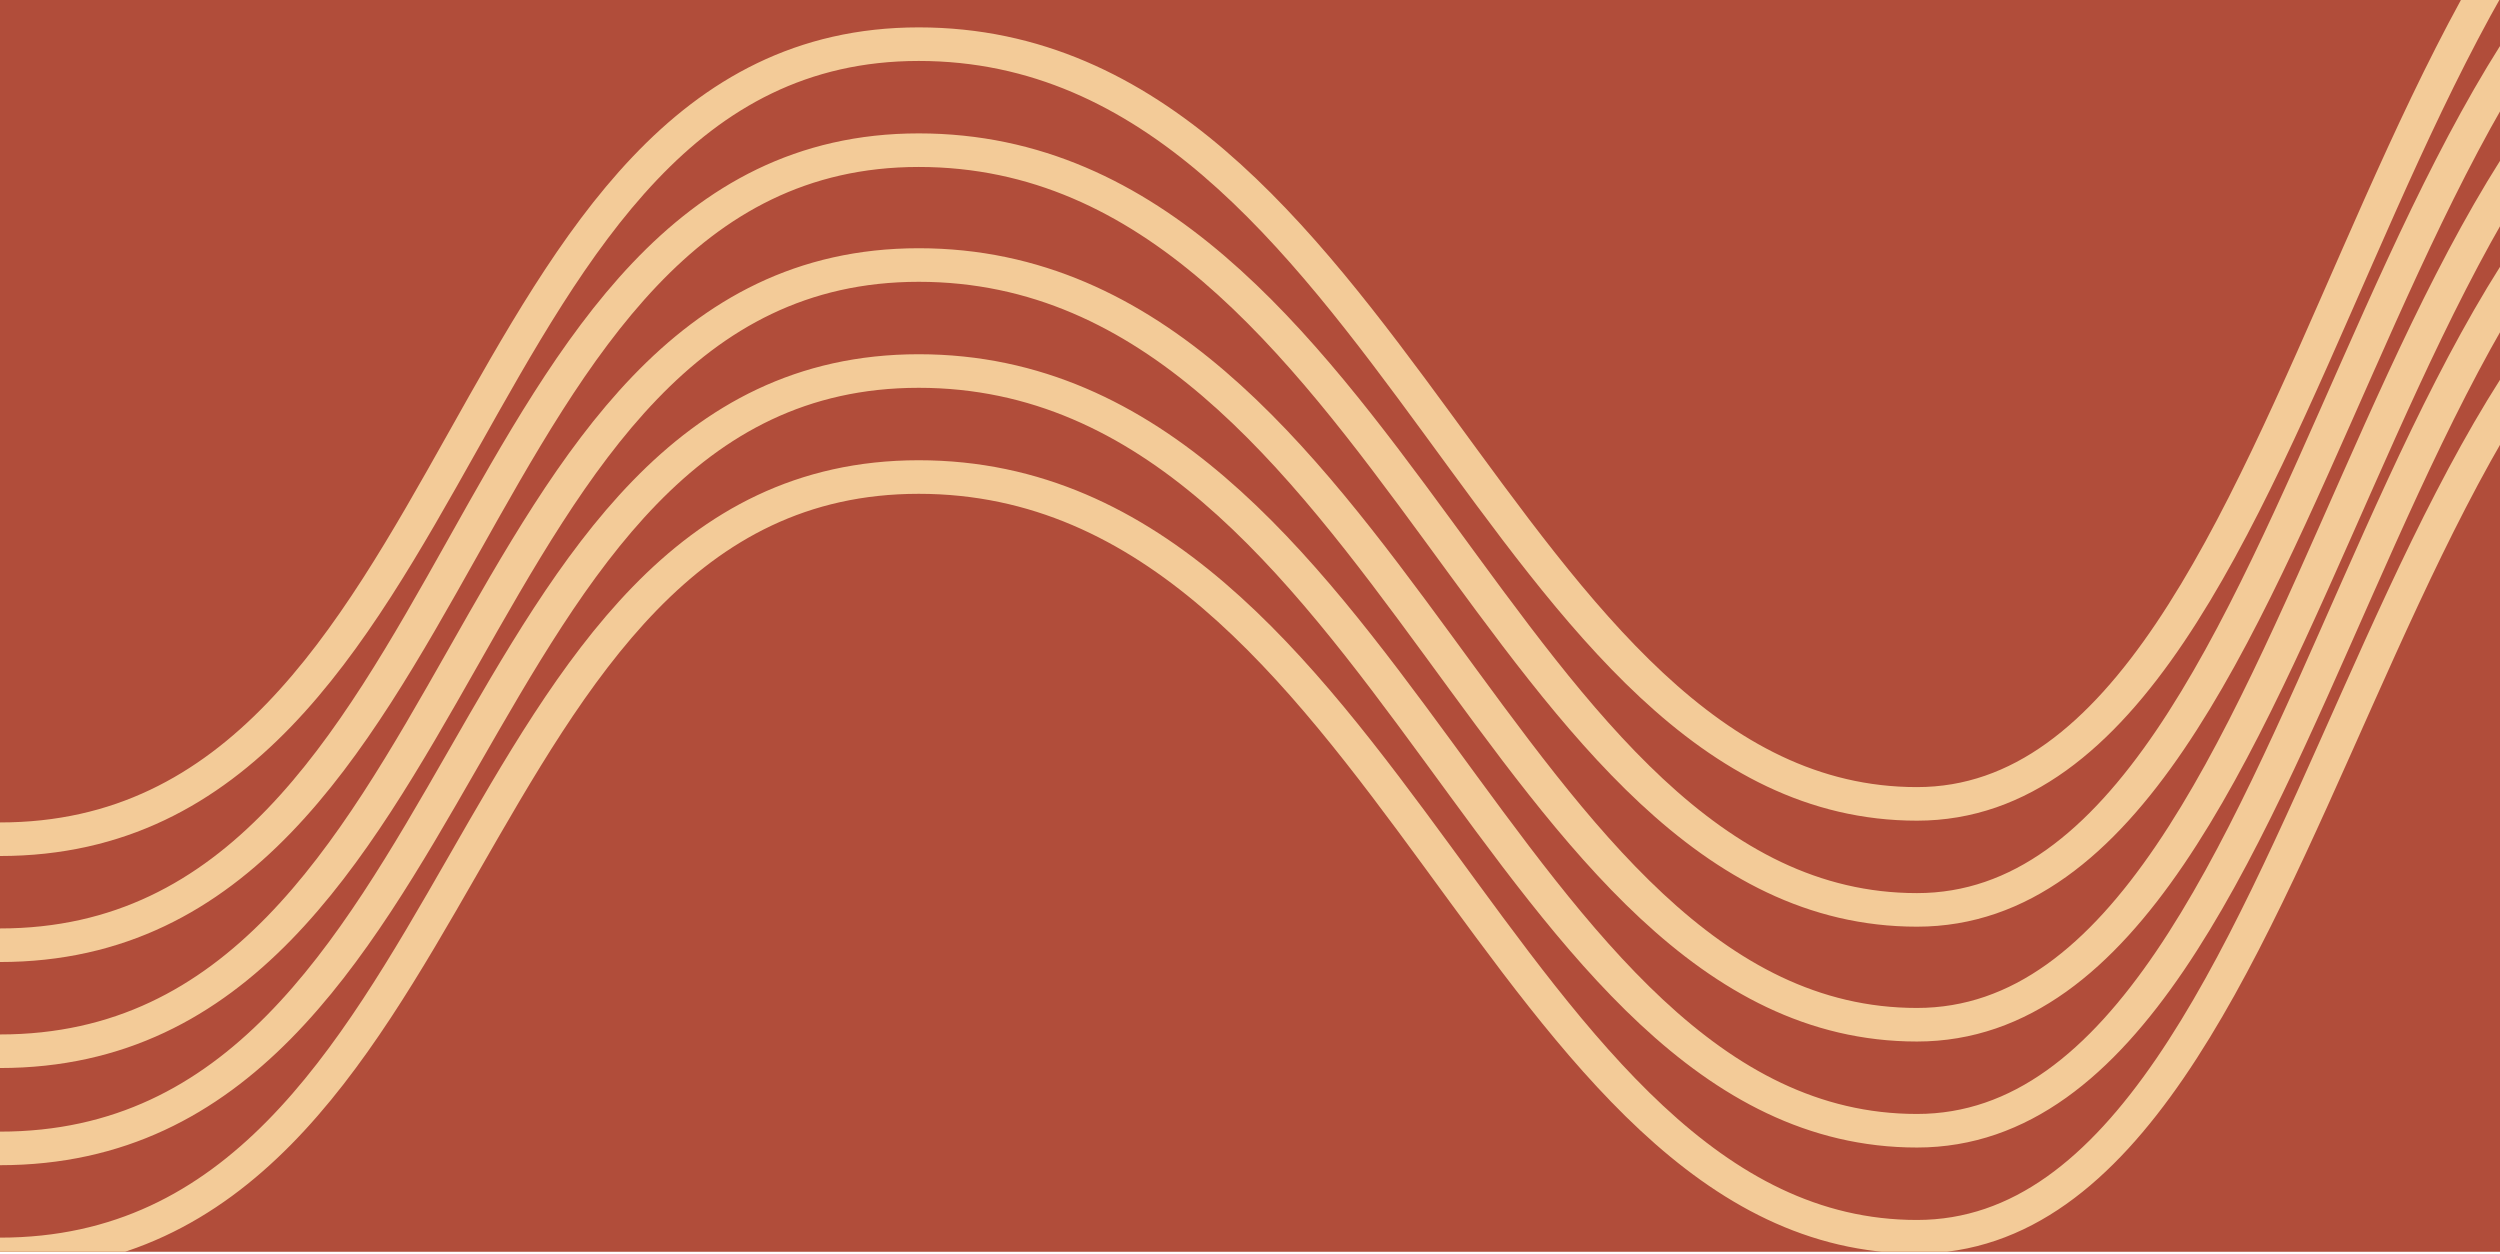 <svg xmlns="http://www.w3.org/2000/svg" xmlns:xlink="http://www.w3.org/1999/xlink" viewBox="0 0 28.3 14.2"><defs><style>.a,.d{fill:none;}.b{fill:#b14d3a;}.c{clip-path:url(#a);}.d{stroke:#f3cb98;stroke-miterlimit:10;stroke-width:0.38px;}</style><clipPath id="a"><rect class="a" width="28.3" height="14.17"/></clipPath></defs><title>nrgLogoMini</title><rect class="b" width="28.3" height="14.17"/><g class="c"><path class="d" d="M0,14.2c5.4,0,5.1-8.8,10.4-8.8s6.6,8.6,11.3,8.6S26.8,1.8,32.2,1.8"/><path class="d" d="M0,13c5.4,0,5.1-8.8,10.4-8.8s6.6,8.6,11.3,8.6S26.8.5,32.2.5"/><path class="d" d="M0,11.9C5.4,11.9,5.1,3,10.4,3s6.6,8.6,11.3,8.6S26.8-.7,32.2-.7"/><path class="d" d="M0,10.7c5.4,0,5.1-9,10.4-9s6.6,8.6,11.3,8.6S26.8-2,32.2-2"/><path class="d" d="M0,9.5c5.4,0,5.1-9,10.4-9s6.6,8.6,11.3,8.6S26.8-3.3,32.2-3.3"/></g></svg>